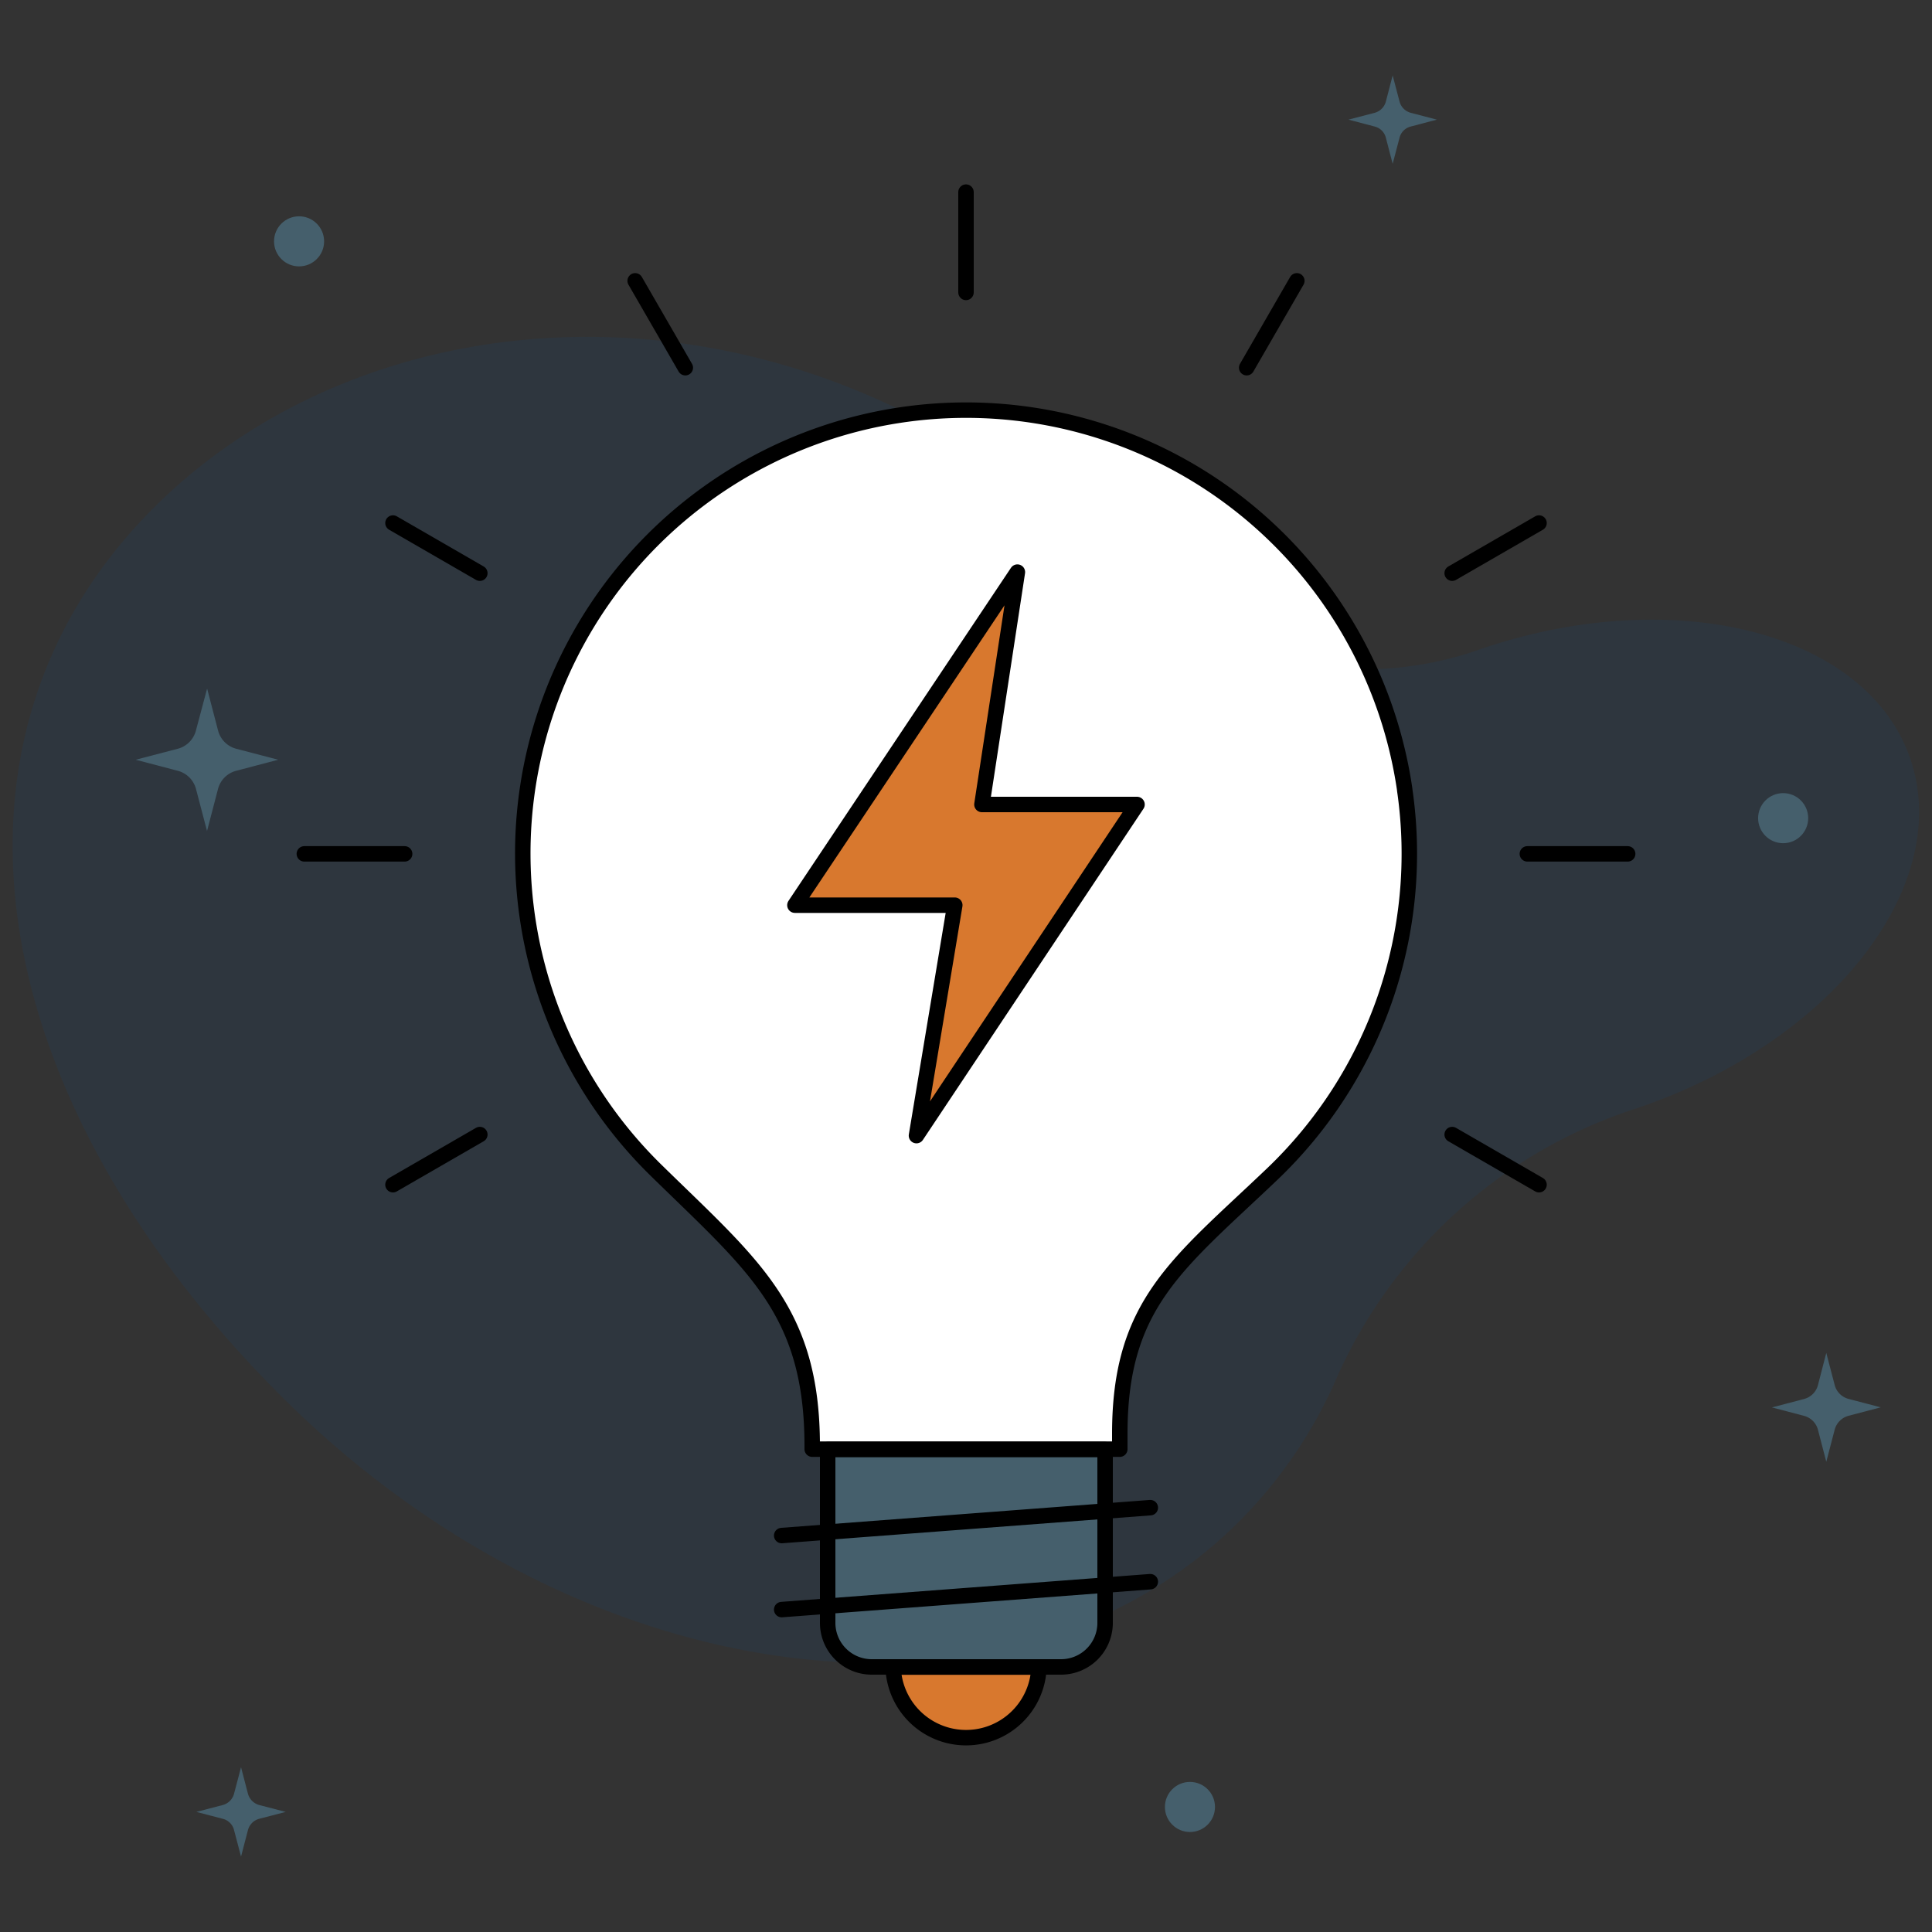 <?xml version="1.0" encoding="UTF-8"?> <svg xmlns="http://www.w3.org/2000/svg" id="Layer_1" data-name="Layer 1" viewBox="0 0 250 250"><rect x="0" y="0" width="250" height="250" fill="#333333" stroke="none"/><defs><style>.cls-1{fill:#0152a5;opacity:0.1;}.cls-2,.cls-5{fill:#455f6c;}.cls-3{fill:#fff;}.cls-3,.cls-4,.cls-5,.cls-6{stroke:#000;stroke-linecap:round;stroke-linejoin:round;stroke-width:2px;}.cls-4{fill:none;}.cls-6{fill:#d8782e;}</style></defs><path class="cls-1" d="M211.85,143.39l-.36.12a63.9,63.9,0,0,0-38.55,34.85,60.11,60.11,0,0,1-12.58,18.5c-29.75,29.75-85.24,22.49-124-16.23S-9.89,95.48,19.87,65.73s85.56-31.57,124.26,7.16l.4.4a45,45,0,0,0,46.82,10.79l.33-.12c25.11-8.53,50-2.12,55.54,14.3S237,134.89,211.85,143.39Z"></path><path class="cls-2" d="M26.8,89.1l1.42,5.44a3.29,3.29,0,0,0,2.35,2.35L36,98.31l-5.44,1.43a3.29,3.29,0,0,0-2.35,2.35l-1.42,5.44-1.43-5.44A3.29,3.29,0,0,0,23,99.74l-5.44-1.43L23,96.89a3.29,3.29,0,0,0,2.35-2.35Z"></path><path class="cls-2" d="M31.19,228.68l.89,3.41a2.08,2.08,0,0,0,1.47,1.48l3.42.89-3.42.89a2.06,2.06,0,0,0-1.47,1.48l-.89,3.41-.9-3.41a2,2,0,0,0-1.47-1.48l-3.41-.89,3.41-.89a2.06,2.06,0,0,0,1.47-1.48Z"></path><path class="cls-2" d="M236.32,175.07l1.09,4.16a2.51,2.51,0,0,0,1.8,1.79l4.15,1.09-4.15,1.09a2.53,2.53,0,0,0-1.8,1.79l-1.09,4.16L235.24,185a2.53,2.53,0,0,0-1.8-1.79l-4.15-1.09,4.15-1.09a2.51,2.51,0,0,0,1.8-1.79Z"></path><circle class="cls-2" cx="153.98" cy="233.82" r="3.24"></circle><circle class="cls-2" cx="38.7" cy="31.23" r="3.24"></circle><circle class="cls-2" cx="230.74" cy="105.87" r="3.24"></circle><path class="cls-2" d="M180.21,9.76l.89,3.38a2.05,2.05,0,0,0,1.46,1.46l3.37.88-3.37.89a2,2,0,0,0-1.46,1.45l-.89,3.38-.88-3.38a2,2,0,0,0-1.46-1.45l-3.38-.89,3.38-.88a2.05,2.05,0,0,0,1.46-1.46Z"></path><path class="cls-3" d="M181.77,102.22A57.31,57.31,0,0,1,164.55,152c-12.18,11.6-19.65,16.71-19.65,33.52v2H105.1v-.42c0-17.58-7.7-23.4-20.25-35.71a57.36,57.36,0,1,1,96.92-49.22Z"></path><line class="cls-4" x1="125" y1="24.86" x2="125" y2="37.84"></line><line class="cls-4" x1="82.19" y1="36.34" x2="88.68" y2="47.58"></line><line class="cls-4" x1="50.85" y1="67.68" x2="62.09" y2="74.17"></line><line class="cls-4" x1="39.38" y1="110.49" x2="52.36" y2="110.49"></line><line class="cls-4" x1="50.85" y1="153.3" x2="62.09" y2="146.81"></line><line class="cls-4" x1="199.15" y1="153.3" x2="187.91" y2="146.81"></line><line class="cls-4" x1="210.62" y1="110.49" x2="197.64" y2="110.49"></line><line class="cls-4" x1="199.15" y1="67.68" x2="187.91" y2="74.17"></line><line class="cls-4" x1="167.81" y1="36.34" x2="161.32" y2="47.58"></line><path class="cls-5" d="M143,187.57V210a5.7,5.7,0,0,1-5.7,5.7h-24.5a5.7,5.7,0,0,1-5.7-5.7V187.57Z"></path><line class="cls-4" x1="101.15" y1="198.7" x2="148.85" y2="195.09"></line><line class="cls-4" x1="101.15" y1="208.28" x2="148.85" y2="204.67"></line><path class="cls-6" d="M134.44,215.72a9.44,9.44,0,0,1-18.87,0Z"></path><polygon class="cls-6" points="131.65 74.03 102.86 117.13 123.55 117.13 118.59 146.95 147.13 104.1 127.06 104.1 131.65 74.03"></polygon></svg> 
